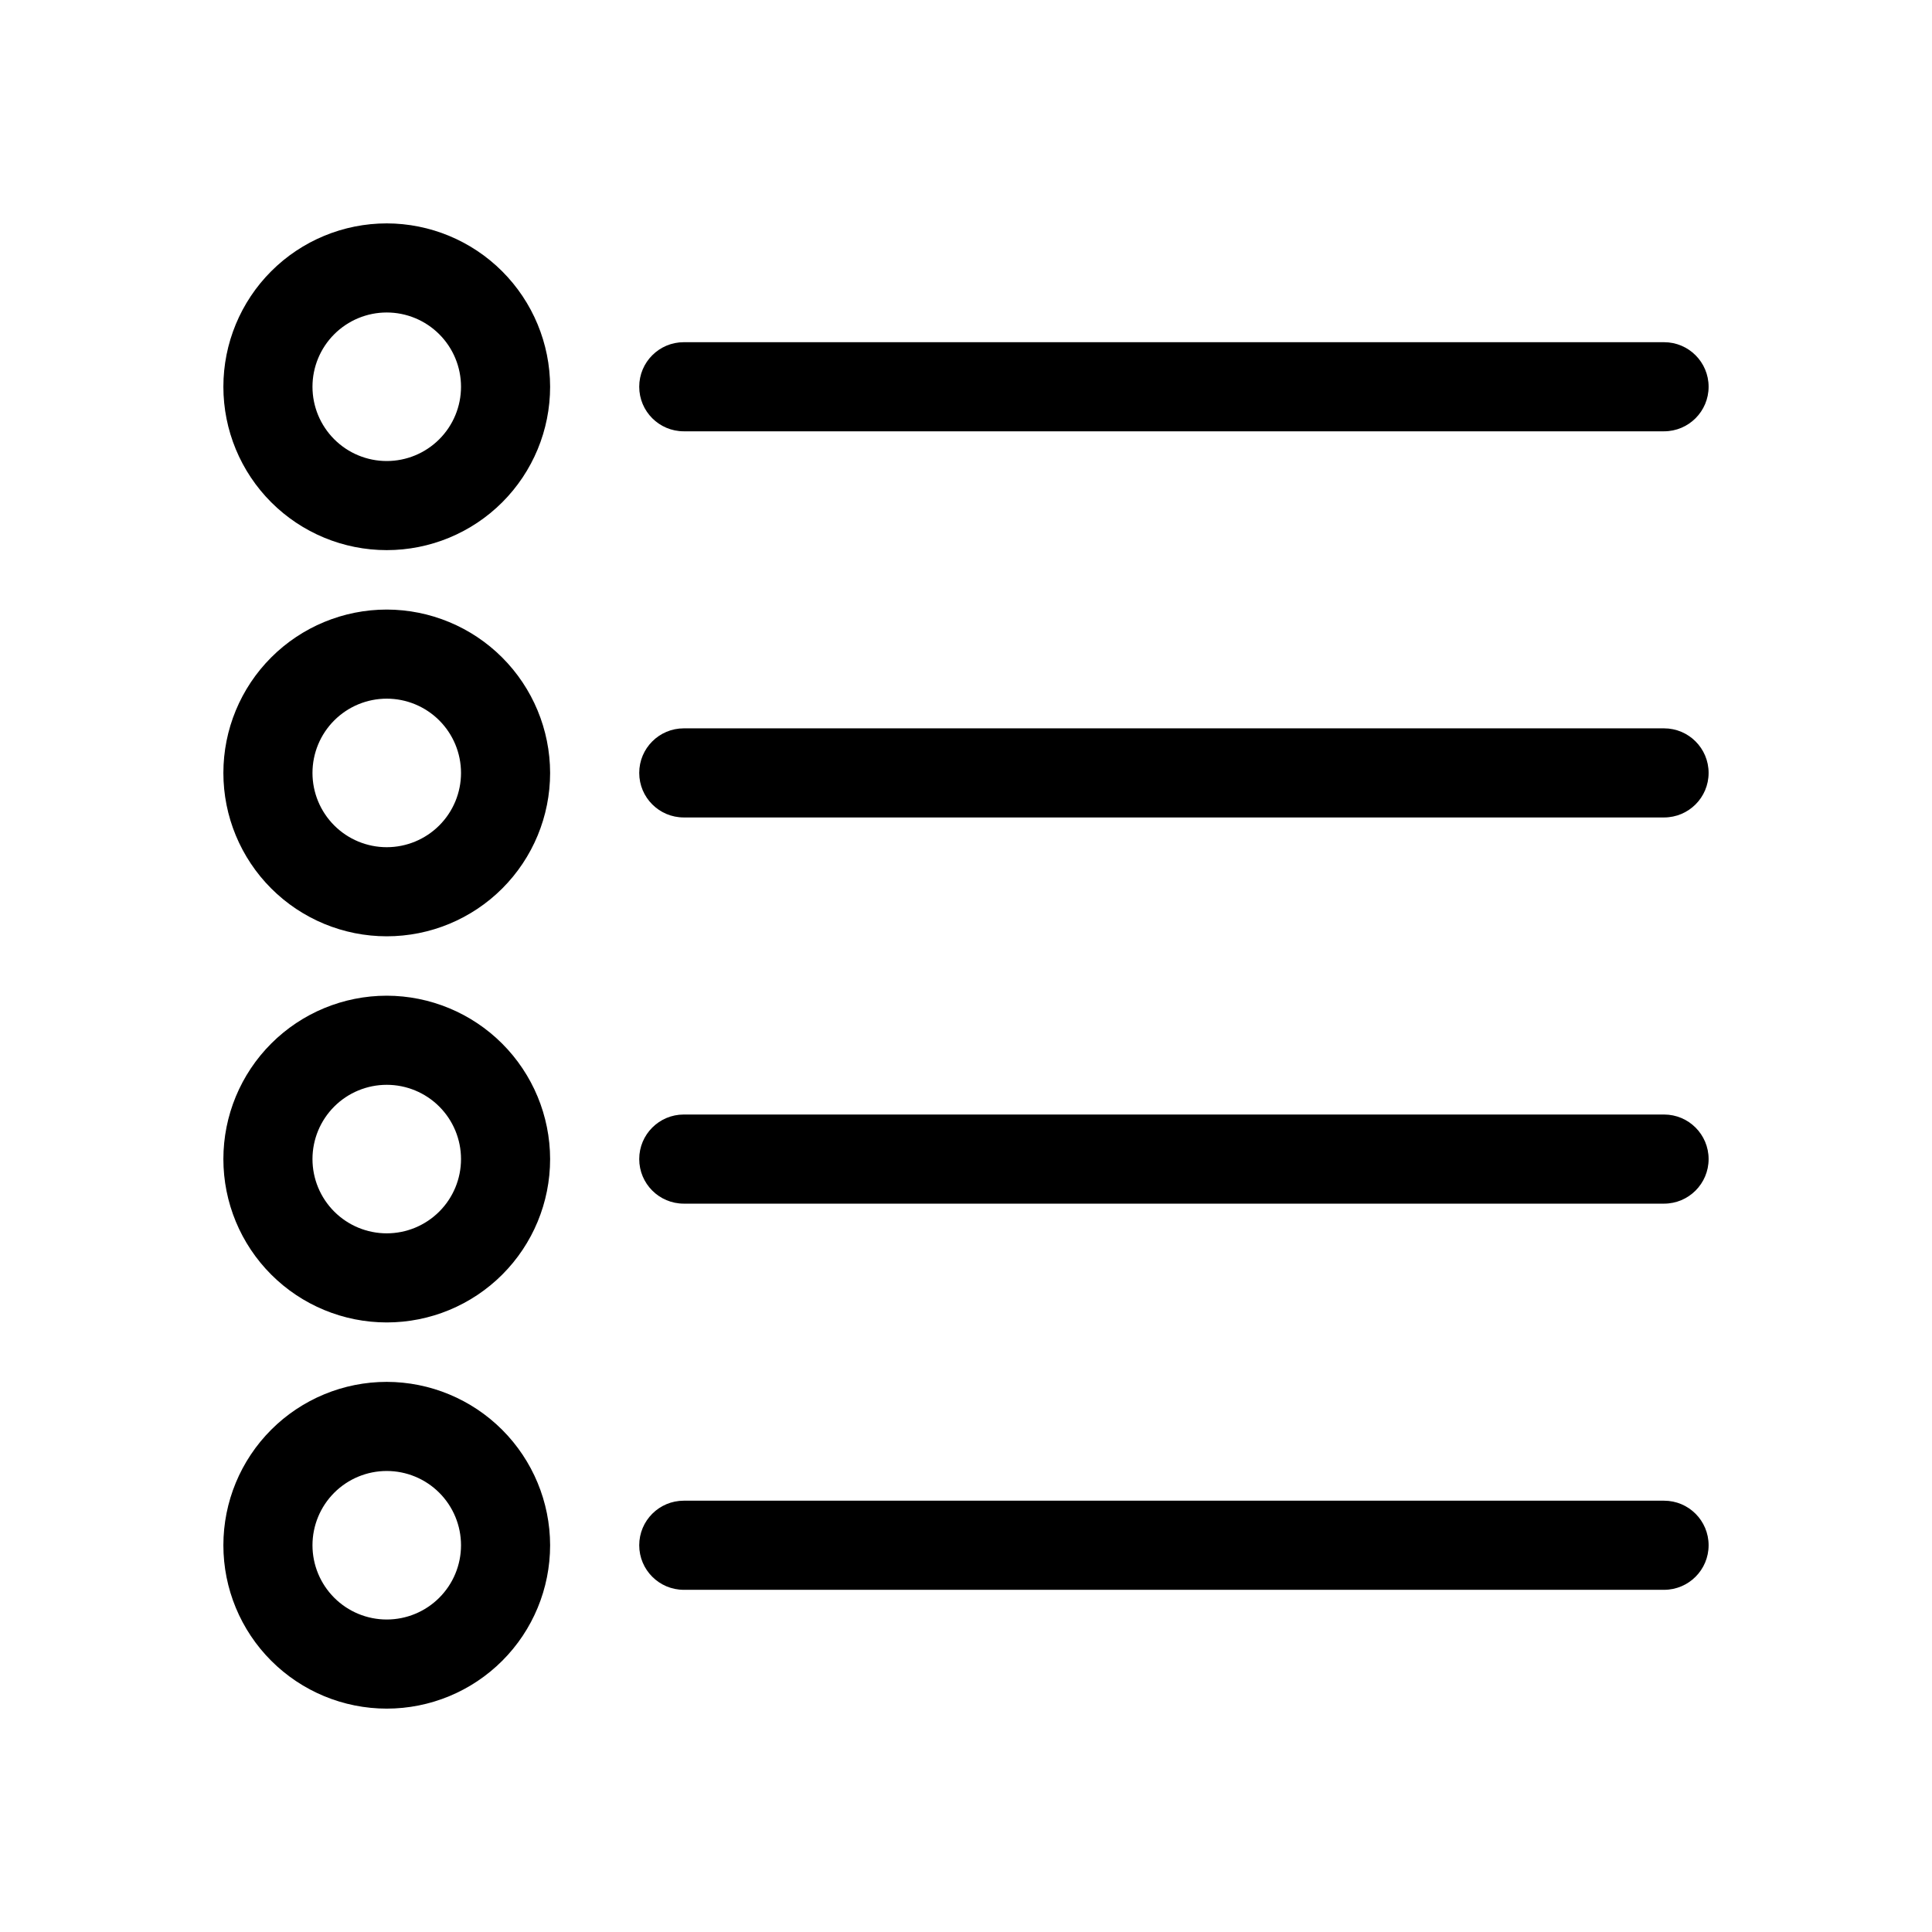 <?xml version="1.0" encoding="UTF-8"?>
<!-- Uploaded to: ICON Repo, www.svgrepo.com, Generator: ICON Repo Mixer Tools -->
<svg fill="#000000" width="800px" height="800px" version="1.1" viewBox="144 144 512 512" xmlns="http://www.w3.org/2000/svg">
 <g>
  <path d="m584.99 541.7h-259.78c-6.523 0-11.809 5.285-11.809 11.809 0 6.519 5.285 11.809 11.809 11.809h259.78c6.519 0 11.809-5.289 11.809-11.809 0-6.523-5.289-11.809-11.809-11.809z"/>
  <path d="m246.49 510.21c-11.48 0-22.492 4.562-30.613 12.68-8.121 8.121-12.68 19.133-12.68 30.617 0 11.48 4.559 22.496 12.68 30.613 8.121 8.121 19.133 12.684 30.613 12.684 11.484 0 22.496-4.562 30.617-12.684 8.121-8.117 12.68-19.133 12.68-30.613-0.02-11.477-4.59-22.477-12.703-30.594-8.113-8.113-19.117-12.684-30.594-12.703zm0 62.977c-5.219 0-10.223-2.074-13.914-5.766-3.691-3.691-5.766-8.695-5.766-13.914s2.074-10.227 5.766-13.918c3.691-3.691 8.695-5.762 13.914-5.762 5.223 0 10.227 2.07 13.918 5.762 3.691 3.691 5.766 8.699 5.766 13.918s-2.074 10.223-5.766 13.914c-3.691 3.691-8.695 5.766-13.918 5.766z"/>
  <path d="m584.99 439.36h-259.78c-6.523 0-11.809 5.285-11.809 11.809 0 6.519 5.285 11.809 11.809 11.809h259.78c6.519 0 11.809-5.289 11.809-11.809 0-6.523-5.289-11.809-11.809-11.809z"/>
  <path d="m246.49 407.87c-11.48 0-22.492 4.562-30.613 12.68-8.121 8.121-12.68 19.133-12.68 30.617 0 11.48 4.559 22.492 12.68 30.613s19.133 12.68 30.613 12.68c11.484 0 22.496-4.559 30.617-12.68s12.68-19.133 12.68-30.613c-0.02-11.477-4.59-22.477-12.703-30.594-8.113-8.113-19.117-12.684-30.594-12.703zm0 62.977c-5.219 0-10.223-2.074-13.914-5.766-3.691-3.691-5.766-8.695-5.766-13.914 0-5.223 2.074-10.227 5.766-13.918s8.695-5.762 13.914-5.762c5.223 0 10.227 2.07 13.918 5.762s5.766 8.695 5.766 13.918c0 5.219-2.074 10.223-5.766 13.914-3.691 3.691-8.695 5.766-13.918 5.766z"/>
  <path d="m584.99 337.02h-259.78c-6.523 0-11.809 5.285-11.809 11.809 0 6.519 5.285 11.805 11.809 11.805h259.78c6.519 0 11.809-5.285 11.809-11.805 0-6.523-5.289-11.809-11.809-11.809z"/>
  <path d="m246.49 305.54c-11.48 0-22.492 4.562-30.613 12.68-8.121 8.121-12.68 19.133-12.68 30.617 0 11.48 4.559 22.492 12.68 30.613 8.121 8.121 19.133 12.68 30.613 12.68 11.484 0 22.496-4.559 30.617-12.68 8.121-8.121 12.68-19.133 12.68-30.613-0.02-11.477-4.59-22.48-12.703-30.594-8.113-8.113-19.117-12.684-30.594-12.703zm0 62.977c-5.219 0-10.223-2.074-13.914-5.766s-5.766-8.695-5.766-13.914c0-5.223 2.074-10.227 5.766-13.918 3.691-3.691 8.695-5.766 13.914-5.766 5.223 0 10.227 2.074 13.918 5.766 3.691 3.691 5.766 8.695 5.766 13.918 0 5.219-2.074 10.223-5.766 13.914s-8.695 5.766-13.918 5.766z"/>
  <path d="m325.21 258.3h259.78c6.519 0 11.809-5.285 11.809-11.809 0-6.519-5.289-11.805-11.809-11.805h-259.78c-6.523 0-11.809 5.285-11.809 11.805 0 6.523 5.285 11.809 11.809 11.809z"/>
  <path d="m246.49 203.2c-11.48 0-22.492 4.559-30.613 12.68s-12.68 19.133-12.68 30.613c0 11.484 4.559 22.496 12.68 30.617s19.133 12.68 30.613 12.68c11.484 0 22.496-4.559 30.617-12.68s12.68-19.133 12.68-30.617c-0.02-11.473-4.59-22.477-12.703-30.59-8.113-8.117-19.117-12.684-30.594-12.703zm0 62.977c-5.219 0-10.223-2.074-13.914-5.766s-5.766-8.695-5.766-13.918c0-5.219 2.074-10.223 5.766-13.914s8.695-5.766 13.914-5.766c5.223 0 10.227 2.074 13.918 5.766s5.766 8.695 5.766 13.914c0 5.223-2.074 10.227-5.766 13.918s-8.695 5.766-13.918 5.766z"/>
 </g>
</svg>